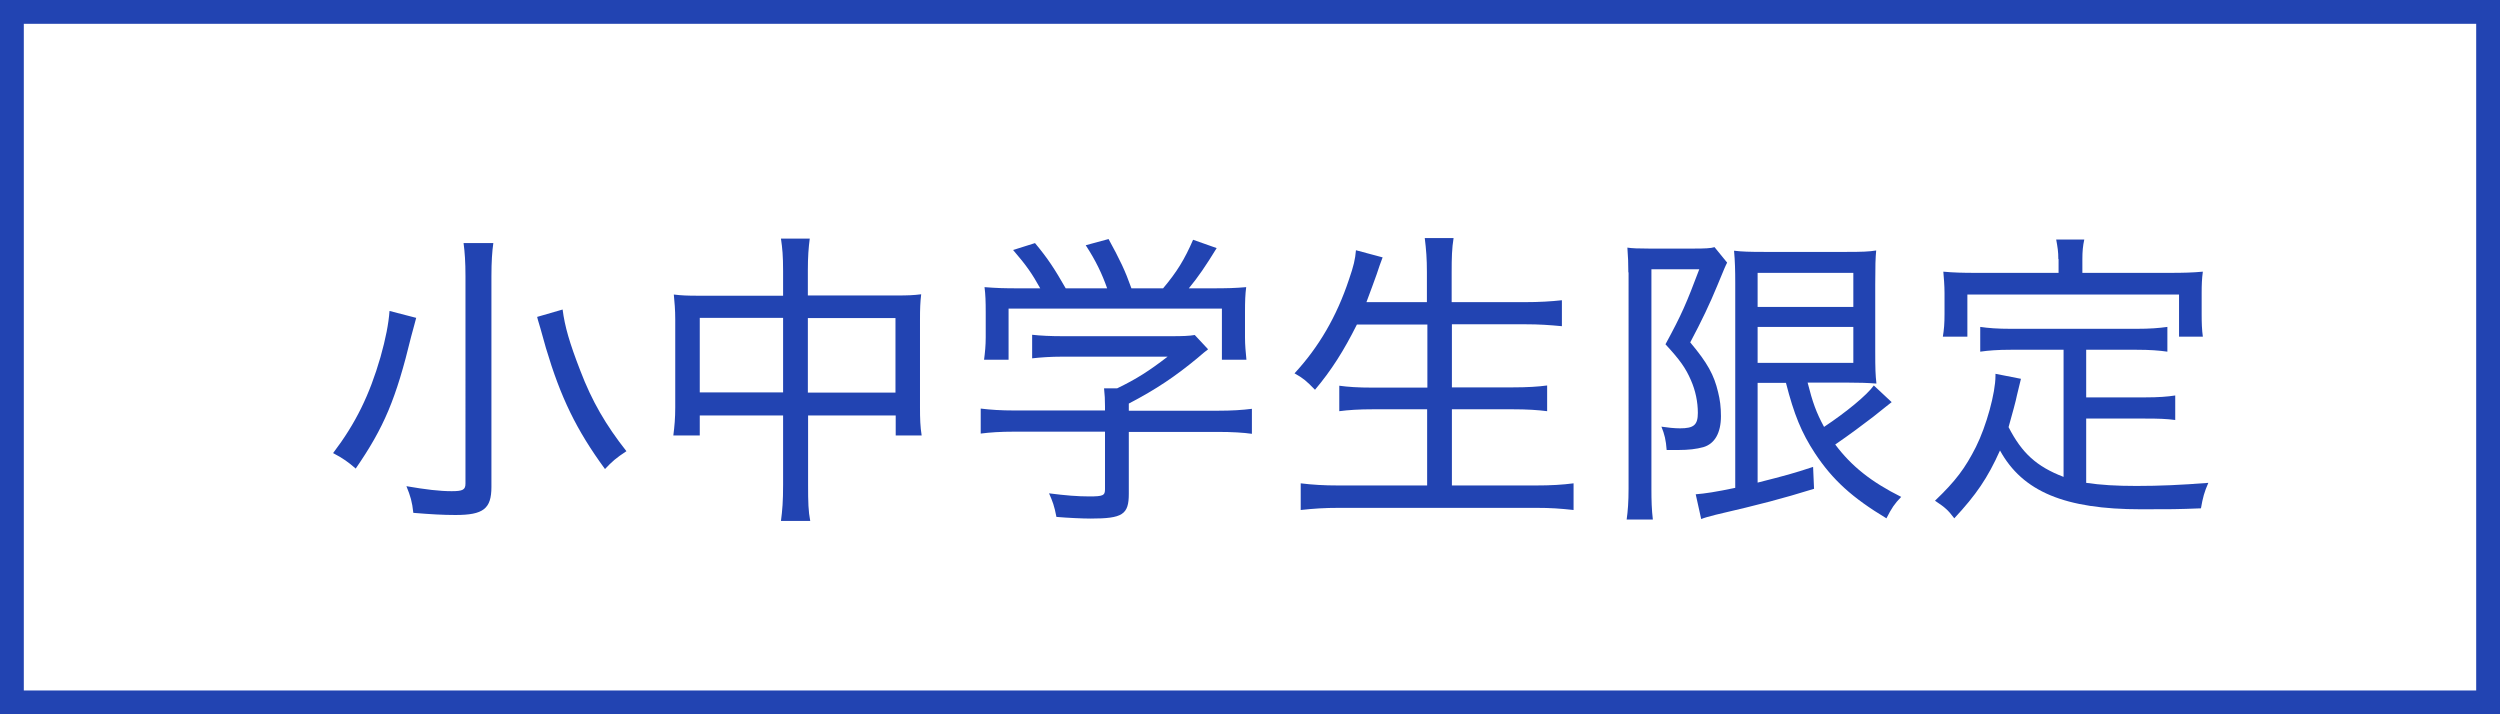 <?xml version="1.0" encoding="utf-8"?>
<!-- Generator: Adobe Illustrator 24.0.0, SVG Export Plug-In . SVG Version: 6.00 Build 0)  -->
<svg version="1.1" id="レイヤー_1" xmlns="http://www.w3.org/2000/svg" xmlns:xlink="http://www.w3.org/1999/xlink" x="0px"
	 y="0px" viewBox="0 0 105 30" style="enable-background:new 0 0 105 30;" xml:space="preserve">
<style type="text/css">
	.st0{fill:#2244B2;}
</style>
<g>
	<path class="st0" d="M17.48,13.35c-0.05,0.18-0.1,0.39-0.21,0.78c-0.64,2.64-1.14,3.82-2.33,5.55c-0.31-0.27-0.53-0.43-0.95-0.65
		c0.95-1.25,1.53-2.44,1.99-4.03c0.22-0.78,0.34-1.4,0.38-1.94L17.48,13.35z M20.72,10.21c-0.05,0.35-0.08,0.78-0.08,1.4v8.84
		c0,0.92-0.34,1.18-1.51,1.18c-0.53,0-1.04-0.03-1.77-0.09c-0.05-0.47-0.12-0.7-0.29-1.12c0.81,0.14,1.39,0.21,1.9,0.21
		c0.47,0,0.58-0.06,0.58-0.32V11.6c0-0.6-0.03-1.01-0.08-1.39H20.72z M23.63,13c0.09,0.71,0.29,1.4,0.74,2.56
		c0.49,1.29,1.08,2.3,1.94,3.39c-0.44,0.29-0.6,0.43-0.9,0.75c-1.2-1.64-1.86-3-2.48-5.08l-0.23-0.82c-0.09-0.3-0.14-0.47-0.14-0.49
		L23.63,13z"/>
	<path class="st0" d="M32.89,11.38c0-0.64-0.03-0.95-0.09-1.36h1.21c-0.05,0.39-0.08,0.75-0.08,1.34v1.05h3.73
		c0.47,0,0.71-0.01,1.03-0.05c-0.04,0.34-0.05,0.61-0.05,1.07v3.68c0,0.47,0.01,0.81,0.07,1.18h-1.09v-0.84h-3.68v2.91
		c0,0.75,0.01,1.1,0.09,1.52H32.8c0.06-0.46,0.09-0.82,0.09-1.52v-2.91h-3.5v0.84h-1.11c0.05-0.39,0.08-0.73,0.08-1.18v-3.69
		c0-0.43-0.03-0.72-0.06-1.05c0.32,0.04,0.57,0.05,1.03,0.05h3.56V11.38z M29.39,13.35v3.13h3.5v-3.13H29.39z M37.61,16.49v-3.13
		h-3.68v3.13H37.61z"/>
	<path class="st0" d="M47.41,20.74c0,0.87-0.26,1.04-1.6,1.04c-0.34,0-0.99-0.03-1.44-0.07c-0.09-0.47-0.16-0.65-0.31-0.99
		c0.7,0.09,1.2,0.13,1.69,0.13c0.58,0,0.66-0.04,0.66-0.3v-2.42h-3.8c-0.6,0-1.03,0.03-1.42,0.08v-1.05
		c0.4,0.05,0.84,0.08,1.42,0.08h3.8v-0.18c0-0.26-0.01-0.49-0.04-0.75h0.55c0.81-0.39,1.34-0.73,2.12-1.33H44.6
		c-0.46,0-0.9,0.03-1.25,0.07v-0.99c0.35,0.04,0.79,0.06,1.27,0.06h4.58c0.48,0,0.74-0.01,0.98-0.05l0.56,0.6
		c-0.18,0.14-0.18,0.14-0.46,0.38c-0.91,0.75-1.7,1.29-2.87,1.9v0.3h3.73c0.61,0,1.04-0.03,1.44-0.08v1.05
		c-0.35-0.05-0.83-0.08-1.44-0.08h-3.73V20.74z M43.69,12.11c-0.34-0.61-0.57-0.95-1.14-1.61l0.92-0.29
		c0.55,0.66,0.82,1.08,1.29,1.9h1.74c-0.21-0.6-0.48-1.17-0.9-1.81l0.96-0.26c0.48,0.88,0.69,1.31,0.96,2.07h1.33
		c0.58-0.69,0.9-1.21,1.26-2.04l0.99,0.35c-0.46,0.75-0.78,1.22-1.17,1.69h0.88c0.79,0,1.05-0.01,1.53-0.05
		c-0.04,0.31-0.05,0.58-0.05,1.07v1.04c0,0.33,0.03,0.62,0.06,0.94h-1.03v-2.15h-8.96v2.15h-1.03c0.04-0.3,0.07-0.6,0.07-0.94v-1.04
		c0-0.48-0.01-0.75-0.05-1.07c0.53,0.04,0.77,0.05,1.51,0.05H43.69z"/>
	<path class="st0" d="M56.99,13.63c-0.55,1.1-1.07,1.92-1.76,2.74c-0.38-0.39-0.49-0.48-0.86-0.69c1.01-1.09,1.77-2.38,2.29-3.95
		c0.19-0.55,0.26-0.84,0.29-1.22l1.12,0.3c-0.1,0.26-0.14,0.38-0.25,0.71c-0.07,0.21-0.29,0.79-0.43,1.17h2.54v-1.26
		c0-0.57-0.03-0.94-0.09-1.43h1.21c-0.07,0.43-0.08,0.83-0.08,1.43v1.26h3.07c0.61,0,1.1-0.03,1.56-0.08v1.09
		c-0.53-0.05-0.96-0.08-1.53-0.08h-3.09v2.65h2.54c0.64,0,1.09-0.03,1.46-0.08v1.08c-0.39-0.05-0.84-0.08-1.46-0.08h-2.54v3.2h3.5
		c0.68,0,1.14-0.03,1.61-0.09v1.12c-0.56-0.06-0.94-0.09-1.59-0.09h-8.24c-0.64,0-1.08,0.03-1.63,0.09v-1.12
		c0.49,0.06,0.96,0.09,1.6,0.09h3.71v-3.2h-2.26c-0.61,0-1.05,0.03-1.43,0.08V16.2c0.36,0.05,0.77,0.08,1.42,0.08h2.28v-2.65H56.99z
		"/>
	<path class="st0" d="M68.39,11.44c0-0.36-0.01-0.66-0.04-1.04c0.19,0.03,0.47,0.04,0.9,0.04h1.9c0.44,0,0.71-0.01,0.86-0.06
		l0.53,0.65c-0.09,0.18-0.09,0.18-0.42,0.98c-0.3,0.73-0.65,1.47-1.13,2.37c0.73,0.87,1,1.37,1.17,2.09
		c0.08,0.32,0.12,0.62,0.12,1.01c0,0.7-0.26,1.16-0.74,1.3c-0.29,0.08-0.62,0.12-1.05,0.12c-0.14,0-0.26,0-0.49,0
		c-0.03-0.42-0.09-0.66-0.22-0.98c0.26,0.04,0.55,0.07,0.78,0.07c0.58,0,0.75-0.14,0.75-0.65c0-0.46-0.1-0.94-0.29-1.37
		c-0.22-0.51-0.46-0.85-1.07-1.51c0.69-1.27,0.88-1.72,1.42-3.15h-2.01v9.22c0,0.49,0.01,0.86,0.06,1.29h-1.1
		c0.05-0.35,0.08-0.75,0.08-1.29V11.44z M73.82,16.07v4.2c1.18-0.3,1.48-0.38,2.33-0.66l0.04,0.92c-1.4,0.43-2.2,0.64-4.13,1.09
		c-0.31,0.08-0.46,0.12-0.61,0.18l-0.23-1.04c0.39-0.03,0.85-0.1,1.66-0.27v-8.61c0-0.52-0.01-0.91-0.05-1.35
		c0.33,0.04,0.64,0.05,1.26,0.05h3.47c0.64,0,0.94-0.01,1.24-0.06c-0.03,0.33-0.04,0.62-0.04,1.43v2.79c0,0.79,0.01,0.99,0.05,1.37
		c-0.39-0.03-0.74-0.04-1.2-0.04h-1.69c0.21,0.83,0.36,1.25,0.69,1.86c0.92-0.61,1.81-1.34,2.09-1.74l0.75,0.7
		c-0.03,0.03-0.29,0.22-0.78,0.62c-0.47,0.36-0.98,0.74-1.59,1.16c0.68,0.91,1.51,1.57,2.77,2.2c-0.29,0.3-0.4,0.47-0.62,0.9
		c-1.43-0.86-2.26-1.61-3-2.73c-0.57-0.87-0.88-1.63-1.22-2.96H73.82z M73.82,12.89h4.02v-1.43h-4.02V12.89z M73.82,15.24h4.02
		v-1.51h-4.02V15.24z"/>
	<path class="st0" d="M86.66,14.69h-2.2c-0.56,0-0.94,0.03-1.29,0.08v-1.04c0.34,0.05,0.73,0.08,1.29,0.08h5.27
		c0.56,0,0.95-0.03,1.3-0.08v1.04c-0.35-0.05-0.73-0.08-1.3-0.08h-2.11v2h2.48c0.56,0,0.94-0.03,1.26-0.08v1.03
		c-0.38-0.05-0.71-0.06-1.26-0.06h-2.48v2.7c0.62,0.09,1.25,0.13,2.11,0.13c0.97,0,1.87-0.04,3.02-0.13
		c-0.17,0.39-0.23,0.61-0.31,1.07c-0.98,0.04-1.29,0.04-2.52,0.04c-3.19,0-4.97-0.74-5.92-2.47c-0.52,1.16-1,1.86-1.92,2.85
		c-0.26-0.34-0.36-0.44-0.81-0.74c0.87-0.83,1.27-1.37,1.72-2.26c0.44-0.88,0.82-2.27,0.82-2.98c0-0.03,0-0.05,0-0.09l1.07,0.21
		c-0.05,0.19-0.05,0.19-0.17,0.7c-0.03,0.18-0.21,0.83-0.35,1.33c0.56,1.09,1.17,1.65,2.31,2.09V14.69z M86.45,10.88
		c0-0.31-0.03-0.49-0.09-0.82h1.18c-0.06,0.27-0.08,0.51-0.08,0.82v0.58h3.72c0.51,0,0.9-0.01,1.34-0.05
		c-0.04,0.29-0.05,0.55-0.05,0.9v0.88c0,0.38,0.01,0.66,0.05,0.95h-1v-1.77h-8.89v1.77H81.6c0.05-0.32,0.07-0.53,0.07-0.96v-0.87
		c0-0.32-0.03-0.66-0.05-0.9c0.43,0.04,0.83,0.05,1.34,0.05h3.5V10.88z"/>
</g>
<g>
	<path class="st0" d="M104,1v28H1V1H104 M105,0H0v30h105V0L105,0z"/>
</g>
</svg>
